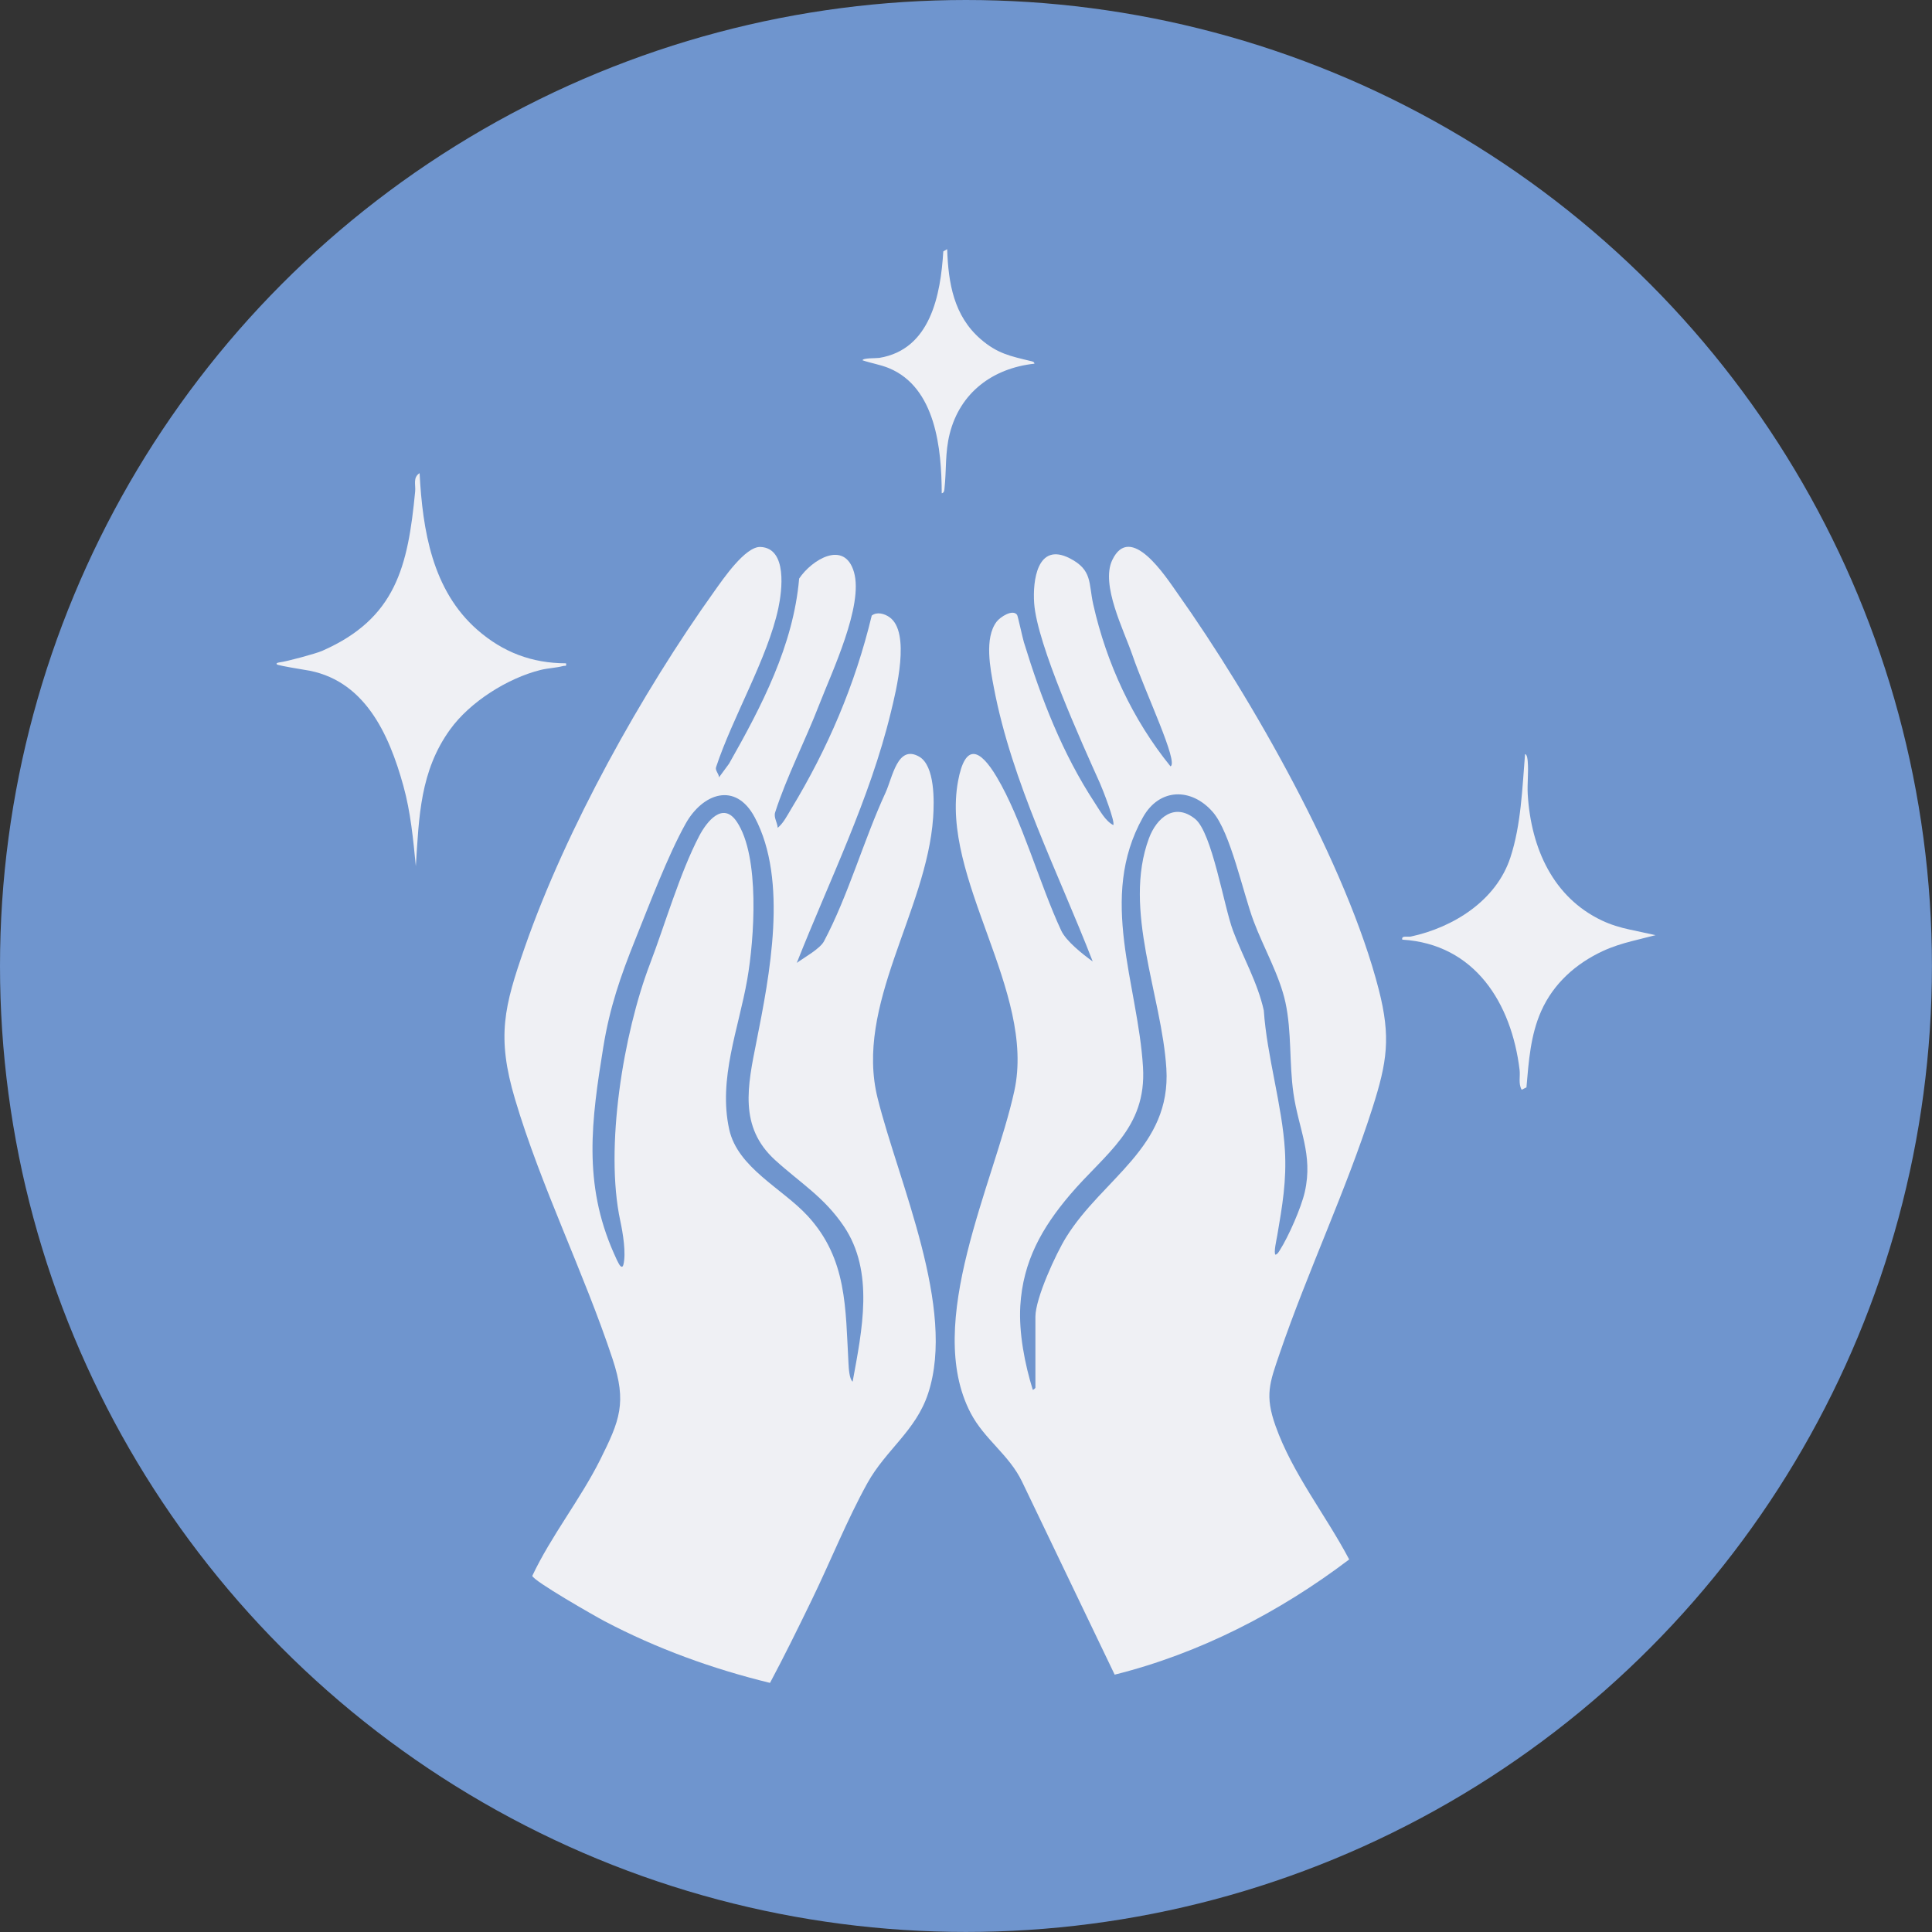 <svg viewBox="0 0 344.19 344.19" xmlns="http://www.w3.org/2000/svg" data-name="Layer 1" id="Layer_1">
  <rect x="0" y="0" width="344.19" height="344.19" fill="#333333" stroke="none"/>
  <defs>
    <style>
      .cls-1 {
        fill: #6f95ce;
      }

      .cls-2 {
        fill: #eff0f4;
      }
    </style>
  </defs>
  <circle r="172.09" cy="172.09" cx="172.09" class="cls-1"></circle>
  <g>
    <path d="M128.09,138.49l1.8-2.45c5.79-10.21,11.45-21.04,12.48-32.97,2.23-3.34,8.08-6.97,9.77-1.14,1.72,5.97-3.95,17.8-6.22,23.67-2.4,6.22-5.83,12.88-7.83,19.14-.28.89.4,1.78.46,2.74,1.01-.83,1.7-2.2,2.38-3.33,6.53-10.76,11.42-22.19,14.37-34.48.92-.73,2.27-.35,3.16.28,3.81,2.67,1.2,13.05.24,16.98-3.76,15.5-10.92,29.87-16.75,44.61,1.23-.9,4.13-2.5,4.84-3.84,4.32-8.13,7.08-18.05,10.96-26.46,1.27-2.75,2.13-8.64,5.99-6.45,2.84,1.61,2.7,7.99,2.5,10.86-1.16,16.75-14.03,33.39-9.89,49.99,3.77,15.13,14.03,37.38,8.99,52.63-2.19,6.64-7.51,10.01-10.8,15.93-3.61,6.49-6.66,14.14-9.96,20.91-2.39,4.92-4.84,9.91-7.4,14.7-10.22-2.49-20.21-6.11-29.51-11.01-1.6-.84-12.67-7.16-12.84-8.06,3.37-7.14,8.57-13.64,12.08-20.66,3.52-7.04,4.79-10.2,2.23-17.95-5.09-15.39-12.78-30.79-17.38-46.29-3.32-11.17-1.97-16.48,1.76-27.16,7.34-21.04,20.83-45.3,33.79-63.41,1.48-2.07,5.47-7.95,8.17-7.83,4.84.21,3.84,7.84,3.18,10.92-1.9,8.9-8.15,19.4-11.09,28.31-.2.6.52,1.18.52,1.82ZM151.9,246.14c1.67-9.14,3.91-19.57-1.57-27.68-3.54-5.24-7.81-7.75-12.25-11.8-6.48-5.91-4.89-13.19-3.32-21.07,2.33-11.76,5.7-28.69-.3-39.97-3.43-6.45-9.3-4.27-12.32,1.13-3.18,5.7-6.47,14.44-8.98,20.67-2.64,6.57-4.53,12.05-5.68,19.11-2.11,13-3.64,24.28,1.86,36.7.23.53.83,1.91,1.14,2.26.29.33.49.17.57-.15.53-2.04-.09-5.73-.55-7.86-2.79-13.02.55-33.33,5.29-45.75,2.67-7,5.34-16.23,8.77-22.79,1.35-2.58,4.22-6.23,6.7-2.55,4.16,6.18,3.12,20.94,1.86,28.12-1.52,8.72-5.2,17.68-3.21,26.69,1.51,6.86,9.45,10.5,13.98,15.42,7.07,7.68,6.72,16.5,7.27,26.26.05.86.13,2.76.74,3.27Z" class="cls-2"></path>
    <path d="M198.59,298.36l-16.51-34.4c-2.33-4.83-6.69-7.5-9.16-12.23-8.41-16.1,4.18-40.89,7.78-57.35,3.91-17.86-13.24-37.84-10.02-55.23,1.26-6.79,3.85-5.83,6.88-.74,4.51,7.56,7.61,19.04,11.5,27.38.9,1.92,3.86,4.23,5.61,5.5-6.18-15.96-14.41-31.88-17.62-48.84-.64-3.36-1.71-8.76.49-11.68.64-.85,2.89-2.32,3.66-1.22.14.21.97,4.09,1.21,4.87,3.1,10.09,6.85,19.81,12.66,28.66.89,1.35,1.84,3.17,3.26,3.91.39-.52-1.89-6.39-2.37-7.45-3.21-7.16-11.2-24.74-11.72-32.05-.29-4.03.55-10.98,6.33-8.03,4.08,2.08,3.35,4.43,4.19,8.2,2.36,10.5,7,20.53,13.77,28.87,1.48-.69-4.48-13.1-6.78-19.8-1.53-4.47-5.7-12.55-3.6-16.95,3.24-6.8,9.52,2.94,11.55,5.81,13.31,18.75,30.26,48.56,35.94,70.74,2.17,8.48,1.48,12.86-1.14,21.08-4.68,14.66-11.55,29.15-16.53,43.73-1.79,5.25-2.67,7.42-.73,12.89,3.03,8.52,8.93,15.84,13.12,23.79-12.38,9.39-26.62,16.74-41.76,20.52ZM184.46,247.23v-12.64c0-3.31,3.66-11.26,5.49-14.2,6.51-10.48,18.71-15.96,17.84-30.03-.81-13.04-7.83-28.29-3.1-41.02,1.36-3.65,4.54-6.4,8.21-3.46,3.04,2.43,5.12,15.53,6.77,19.94,1.78,4.76,4.38,9.21,5.48,14.2.55,8.13,3.28,16.89,3.76,24.91.32,5.39-.47,9.95-1.36,15.15-.1.59-.69,3.15-.32,3.45.38-.1.58-.5.77-.8,1.55-2.42,3.82-7.59,4.45-10.37,1.53-6.71-1.13-11.23-2.03-17.66-.75-5.3-.29-10.89-1.41-16.09-1.04-4.84-3.91-9.79-5.67-14.5-1.91-5.09-4.12-15.82-7.28-19.45-3.81-4.37-9.51-4.3-12.44.94-8.06,14.37-.88,29.71.01,44.52.66,10.96-6.76,15.37-13,22.72-5.02,5.91-8.39,11.87-8.86,19.81-.28,4.79.8,10.38,2.22,14.94.08.06.46-.28.48-.36Z" class="cls-2"></path>
    <path d="M100.84,118.17c.11.64-.13.38-.52.48-1.26.34-2.73.38-4.04.71-5.87,1.47-12.53,5.67-16.08,10.58-5.37,7.42-5.55,15.54-6.12,24.37-.47-4.81-.92-9.61-2.21-14.28-2.57-9.3-6.98-19.17-17.69-20.71-.68-.1-4.09-.69-4.65-.87s-.15-.41.33-.46c1.17-.13,6.38-1.53,7.54-2.04,13.12-5.77,15.27-14.99,16.56-28.39.12-1.22-.44-2.48.79-3.27.54,10.18,2.25,20.86,10.27,27.9,4.55,3.99,9.72,5.97,15.81,5.98Z" class="cls-2"></path>
    <path d="M290.42,165.62l4.52.98-4.24,1.07c-1.77.45-3.51,1-5.17,1.77-4.76,2.22-8.75,5.73-10.96,10.68-1.91,4.29-2.23,8.97-2.63,13.6l-.85.42c-.62-1.08-.23-2.37-.37-3.53-1.44-11.88-7.96-22.42-20.9-23.21-.2-.8.93-.42,1.52-.55,7.59-1.63,15.23-6.41,17.74-14.09,1.9-5.78,2.12-12.38,2.61-18.41.39.04.46,1.04.48,1.34.16,1.88-.11,3.93,0,5.83.59,9.69,4.58,18.37,13.19,22.46,1.6.76,3.3,1.27,5.03,1.64Z" class="cls-2"></path>
    <path d="M168.74,44.38c.2,6.05,1.18,11.89,5.96,16.03,2.99,2.59,5.28,3.03,8.96,3.92.29.07.58.1.63.46-7.41.8-13.24,5.12-15.1,12.49-.85,3.38-.56,6.44-.93,9.76-.04.36-.05.75-.49.84-.02-7.87-1.05-18.85-9.42-22.3-1.51-.62-3.15-.87-4.68-1.39-.01-.44,2.49-.35,2.97-.43,9.13-1.49,10.93-11.2,11.41-18.97l.69-.4Z" class="cls-2"></path>
  </g>
</svg>